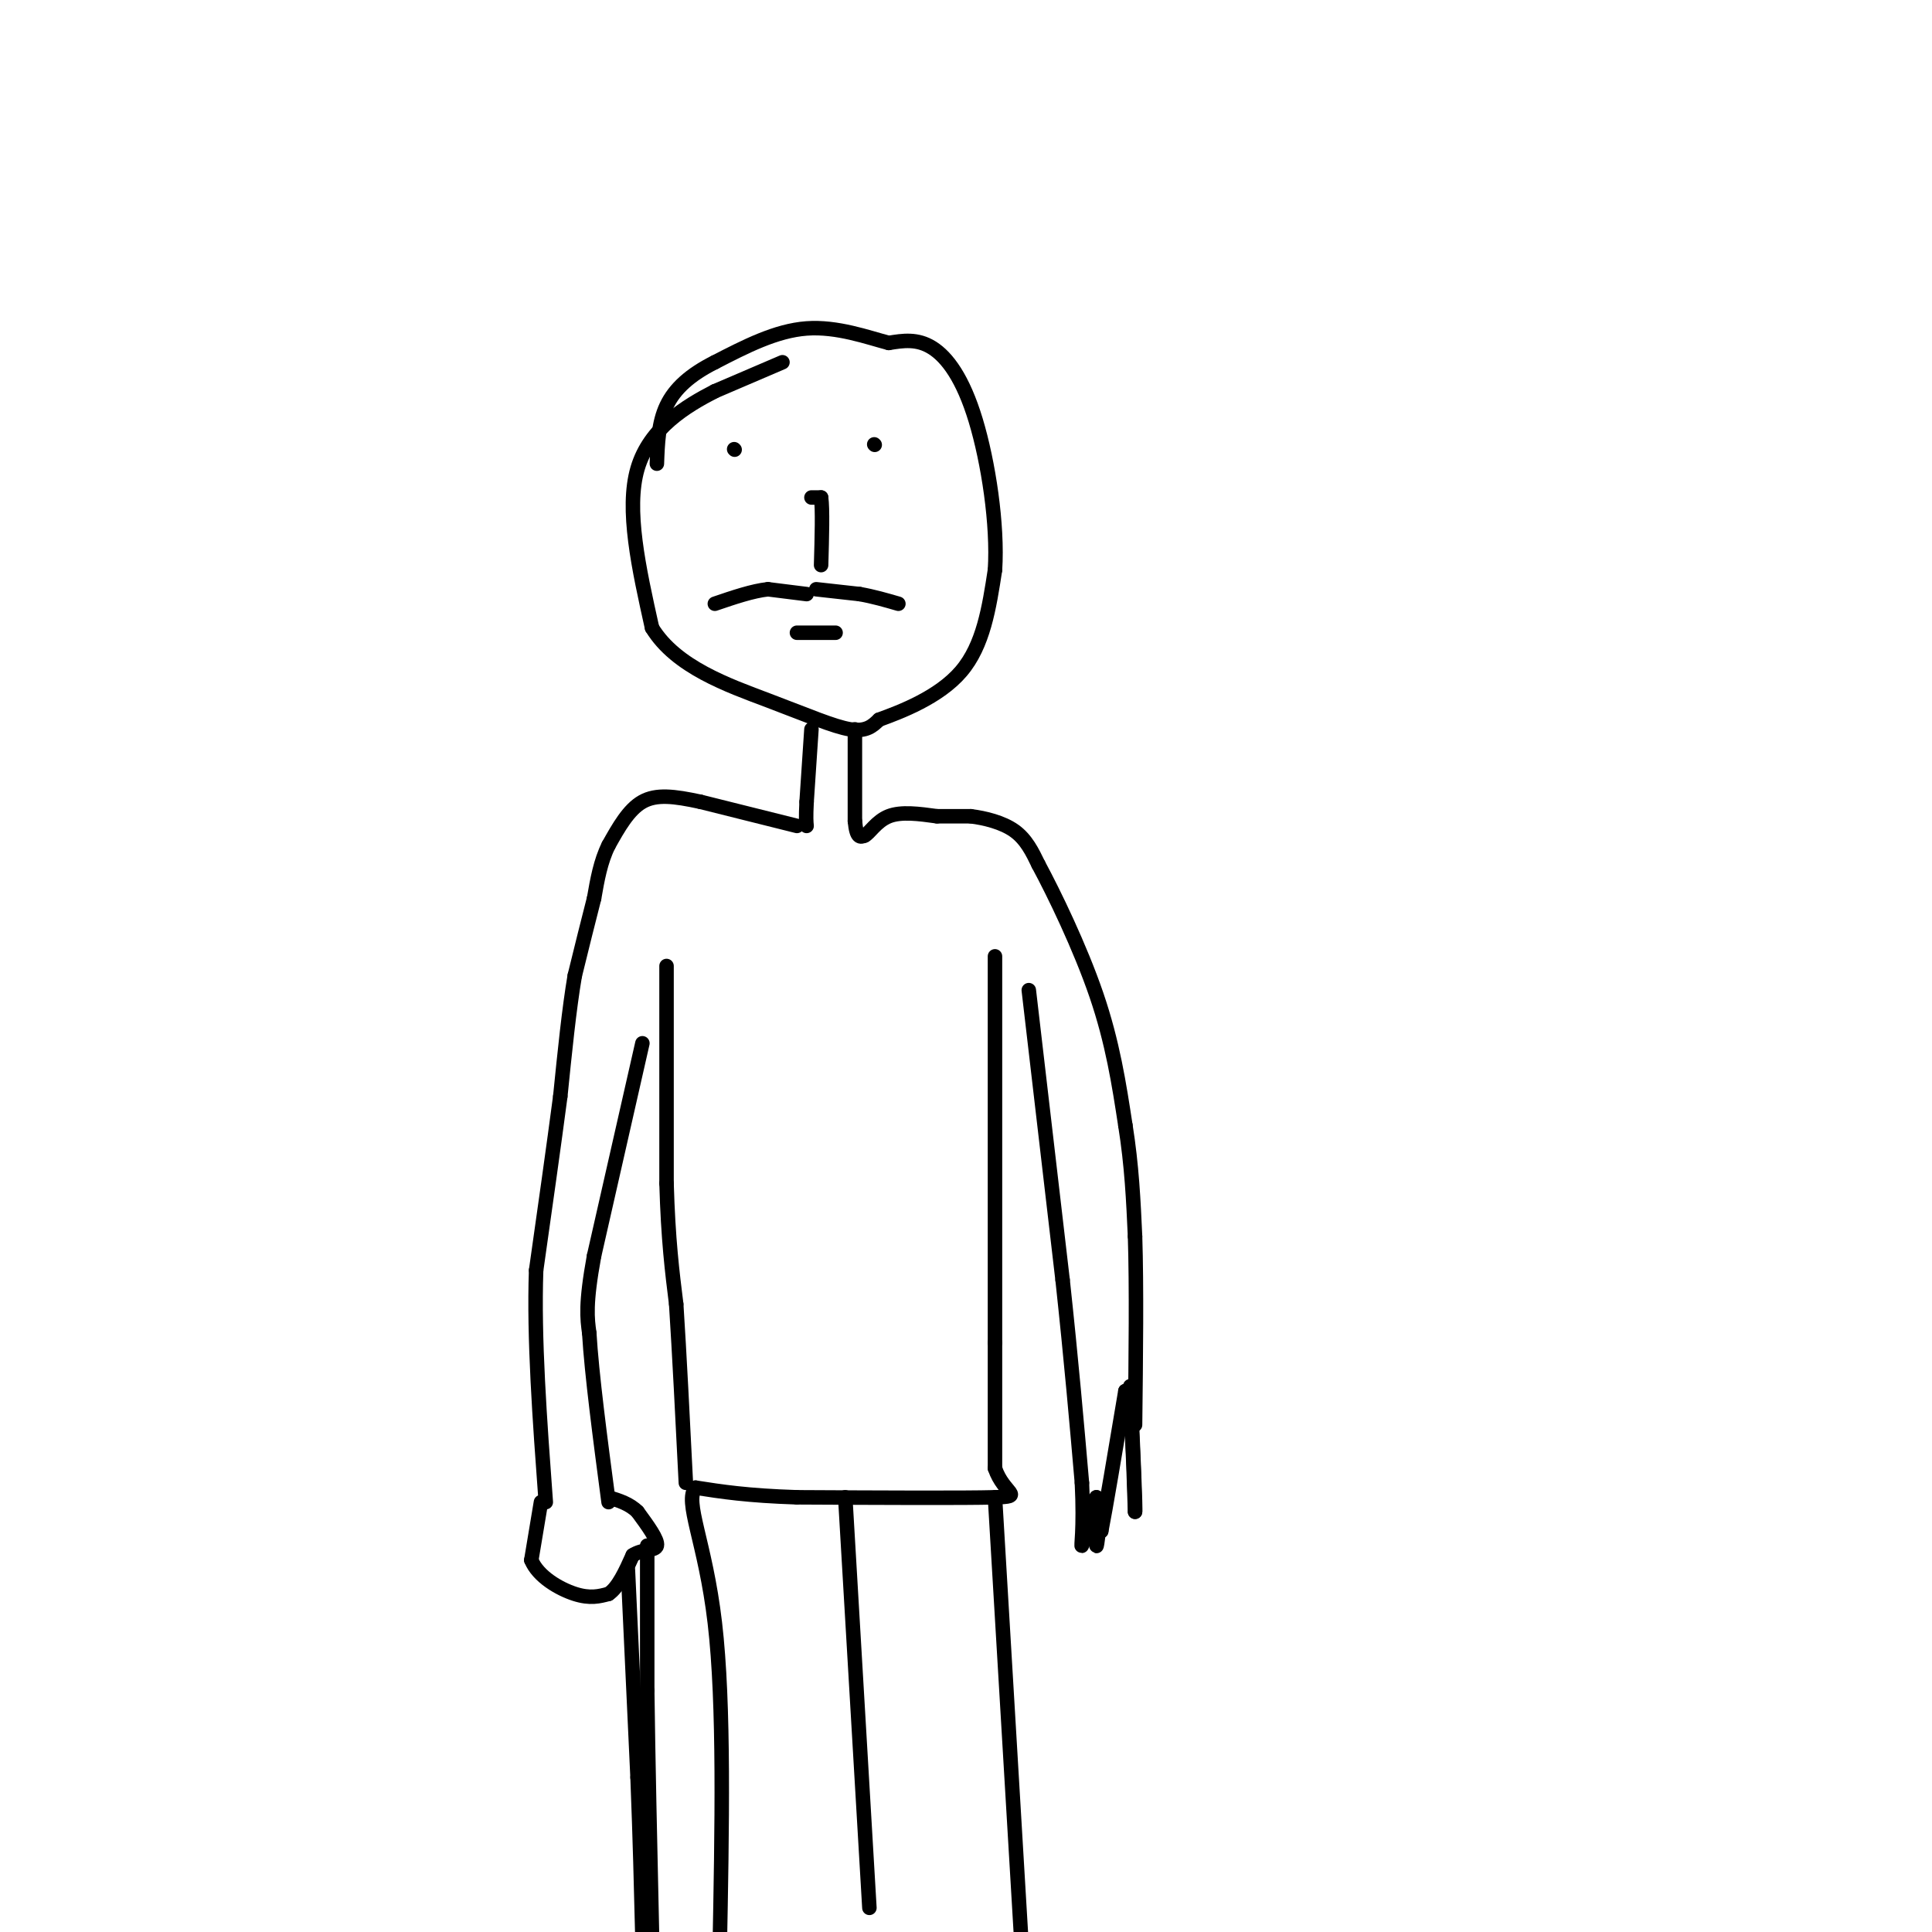 <svg viewBox='0 0 400 400' version='1.1' xmlns='http://www.w3.org/2000/svg' xmlns:xlink='http://www.w3.org/1999/xlink'><g fill='none' stroke='#000000' stroke-width='3' stroke-linecap='round' stroke-linejoin='round'><path d='M162,75c0.000,0.000 -14.000,6.000 -14,6'/><path d='M148,81c-5.867,3.022 -13.533,7.578 -16,16c-2.467,8.422 0.267,20.711 3,33'/><path d='M135,130c4.952,8.119 15.833,11.917 24,15c8.167,3.083 13.619,5.452 17,6c3.381,0.548 4.690,-0.726 6,-2'/><path d='M182,149c4.400,-1.600 12.400,-4.600 17,-10c4.600,-5.400 5.800,-13.200 7,-21'/><path d='M206,118c0.607,-9.381 -1.375,-22.333 -4,-31c-2.625,-8.667 -5.893,-13.048 -9,-15c-3.107,-1.952 -6.054,-1.476 -9,-1'/><path d='M184,71c-4.333,-1.133 -10.667,-3.467 -17,-3c-6.333,0.467 -12.667,3.733 -19,7'/><path d='M148,75c-5.089,2.556 -8.311,5.444 -10,9c-1.689,3.556 -1.844,7.778 -2,12'/><path d='M168,103c0.000,0.000 2.000,0.000 2,0'/><path d='M170,103c0.333,2.333 0.167,8.167 0,14'/><path d='M152,93c0.000,0.000 0.100,0.100 0.1,0.1'/><path d='M181,92c0.000,0.000 0.100,0.100 0.1,0.1'/><path d='M169,122c0.000,0.000 9.000,1.000 9,1'/><path d='M178,123c2.833,0.500 5.417,1.250 8,2'/><path d='M167,123c0.000,0.000 -8.000,-1.000 -8,-1'/><path d='M159,122c-3.167,0.333 -7.083,1.667 -11,3'/><path d='M165,131c0.000,0.000 8.000,0.000 8,0'/><path d='M168,151c0.000,0.000 -1.000,15.000 -1,15'/><path d='M167,166c-0.167,3.333 -0.083,4.167 0,5'/><path d='M177,151c0.000,0.000 0.000,19.000 0,19'/><path d='M177,170c0.333,3.667 1.167,3.333 2,3'/><path d='M179,173c0.978,-0.422 2.422,-2.978 5,-4c2.578,-1.022 6.289,-0.511 10,0'/><path d='M194,169c2.833,0.000 4.917,0.000 7,0'/><path d='M201,169c2.867,0.356 6.533,1.244 9,3c2.467,1.756 3.733,4.378 5,7'/><path d='M215,179c3.178,5.889 8.622,17.111 12,27c3.378,9.889 4.689,18.444 6,27'/><path d='M233,233c1.333,8.333 1.667,15.667 2,23'/><path d='M235,256c0.333,10.333 0.167,24.667 0,39'/><path d='M165,171c0.000,0.000 -20.000,-5.000 -20,-5'/><path d='M145,166c-5.467,-1.178 -9.133,-1.622 -12,0c-2.867,1.622 -4.933,5.311 -7,9'/><path d='M126,175c-1.667,3.333 -2.333,7.167 -3,11'/><path d='M123,186c-1.167,4.500 -2.583,10.250 -4,16'/><path d='M119,202c-1.167,6.833 -2.083,15.917 -3,25'/><path d='M116,227c-1.333,10.167 -3.167,23.083 -5,36'/><path d='M111,263c-0.500,14.000 0.750,31.000 2,48'/><path d='M133,216c0.000,0.000 -10.000,44.000 -10,44'/><path d='M123,260c-1.833,10.000 -1.417,13.000 -1,16'/><path d='M122,276c0.500,8.500 2.250,21.750 4,35'/><path d='M112,311c0.000,0.000 -2.000,12.000 -2,12'/><path d='M110,323c1.378,3.422 5.822,5.978 9,7c3.178,1.022 5.089,0.511 7,0'/><path d='M126,330c2.000,-1.333 3.500,-4.667 5,-8'/><path d='M131,322c2.067,-1.378 4.733,-0.822 5,-2c0.267,-1.178 -1.867,-4.089 -4,-7'/><path d='M132,313c-1.667,-1.667 -3.833,-2.333 -6,-3'/><path d='M134,320c0.000,0.000 0.000,30.000 0,30'/><path d='M134,350c0.167,13.500 0.583,32.250 1,51'/><path d='M130,325c0.000,0.000 2.000,43.000 2,43'/><path d='M132,368c0.500,12.667 0.750,22.833 1,33'/><path d='M138,200c0.000,0.000 0.000,45.000 0,45'/><path d='M138,245c0.333,11.667 1.167,18.333 2,25'/><path d='M140,270c0.667,10.333 1.333,23.667 2,37'/><path d='M213,205c0.000,0.000 7.000,60.000 7,60'/><path d='M220,265c1.833,17.000 2.917,29.500 4,42'/><path d='M224,307c0.489,9.867 -0.289,13.533 0,13c0.289,-0.533 1.644,-5.267 3,-10'/><path d='M227,310c0.405,1.179 -0.083,9.125 0,10c0.083,0.875 0.738,-5.321 1,-7c0.262,-1.679 0.131,1.161 0,4'/><path d='M228,317c0.833,-4.167 2.917,-16.583 5,-29'/><path d='M233,288c1.167,-0.667 1.583,12.167 2,25'/><path d='M235,313c0.167,-0.167 -0.417,-13.083 -1,-26'/><path d='M206,198c0.000,0.000 0.000,80.000 0,80'/><path d='M206,278c0.000,17.667 0.000,21.833 0,26'/><path d='M206,304c1.822,5.378 6.378,5.822 0,6c-6.378,0.178 -23.689,0.089 -41,0'/><path d='M165,310c-10.333,-0.333 -15.667,-1.167 -21,-2'/><path d='M144,308c-2.422,2.889 2.022,11.111 4,28c1.978,16.889 1.489,42.444 1,68'/><path d='M206,310c0.000,0.000 6.000,101.000 6,101'/><path d='M175,310c0.000,0.000 5.000,85.000 5,85'/></g>
</svg>